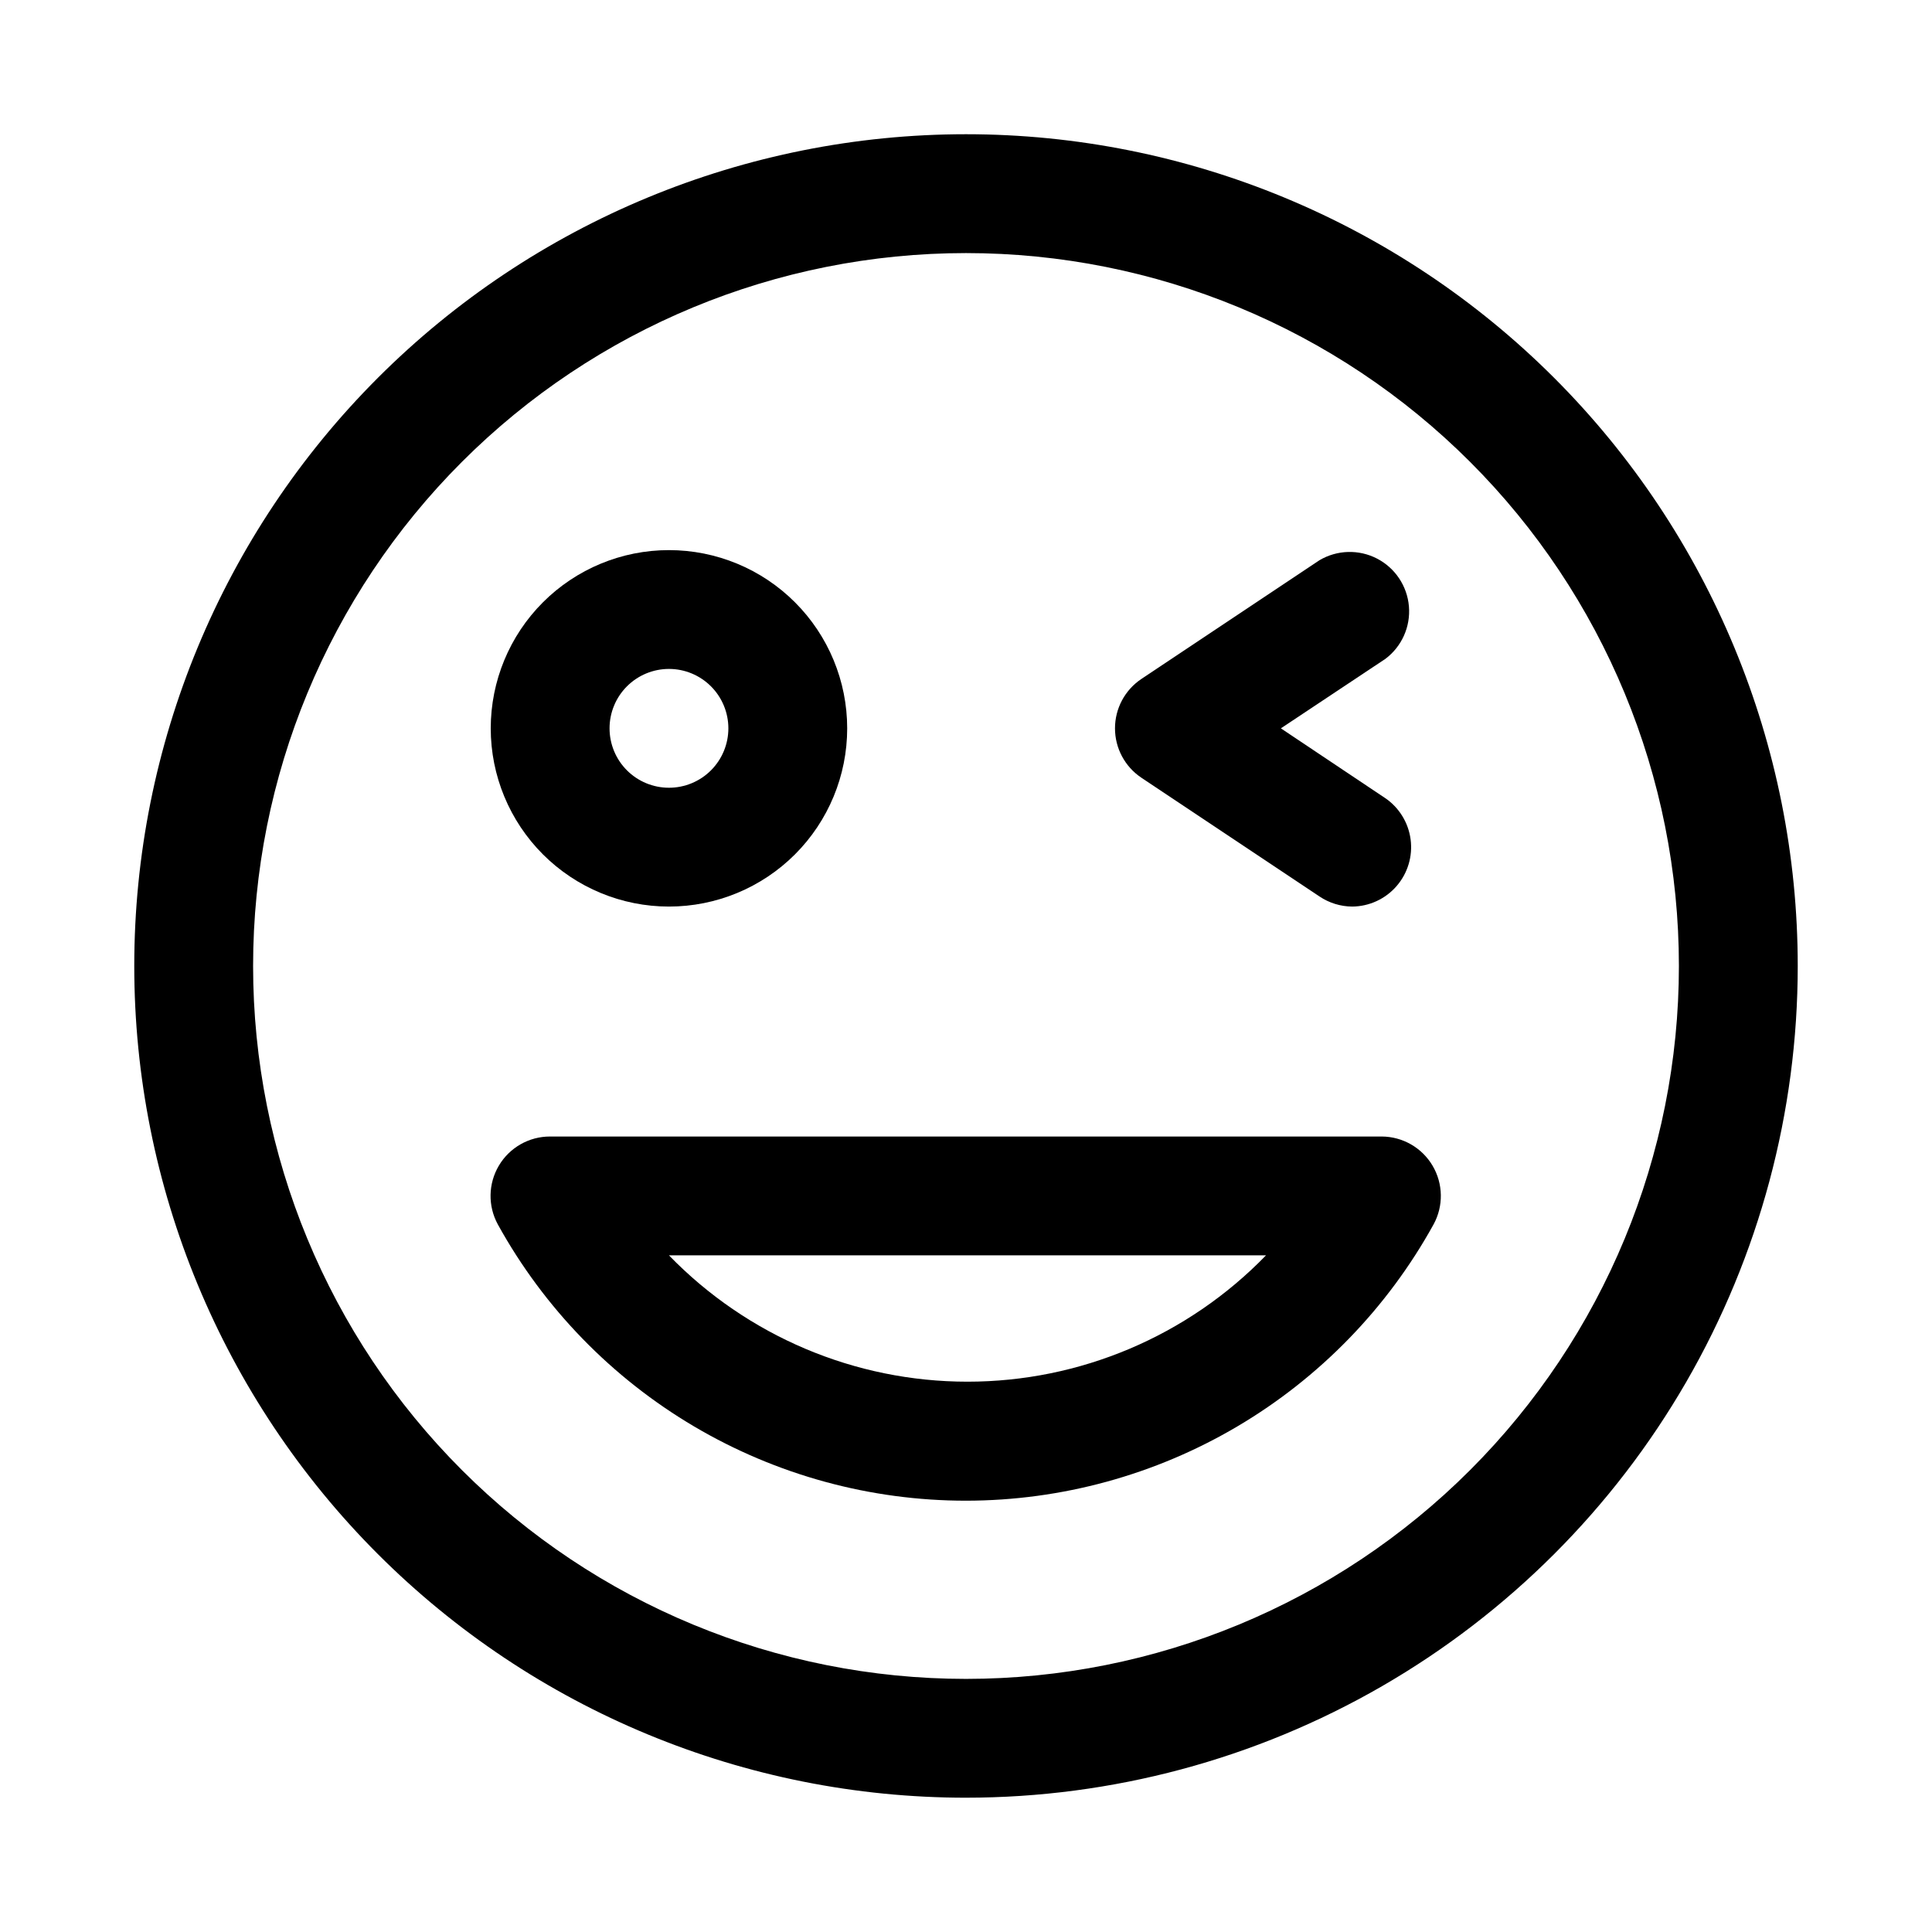 <?xml version="1.0" encoding="UTF-8"?>
<!-- Uploaded to: SVG Repo, www.svgrepo.com, Generator: SVG Repo Mixer Tools -->
<svg fill="#000000" width="800px" height="800px" version="1.1" viewBox="144 144 512 512" xmlns="http://www.w3.org/2000/svg">
 <g>
  <path d="m400 620.41c-58.461 0-114.52-23.223-155.86-64.559-41.336-41.336-64.559-97.398-64.559-155.86 0-58.461 23.223-114.52 64.559-155.86s97.398-64.559 155.86-64.559c58.457 0 114.52 23.223 155.86 64.559 41.336 41.336 64.559 97.398 64.559 155.86 0 38.691-10.184 76.699-29.527 110.21-19.348 33.508-47.172 61.332-80.68 80.68-33.508 19.344-71.516 29.527-110.21 29.527zm0-409.34c-50.109 0-98.164 19.906-133.59 55.336s-55.336 83.484-55.336 133.59c0 50.105 19.906 98.16 55.336 133.59 35.43 35.434 83.484 55.336 133.59 55.336 50.105 0 98.16-19.902 133.59-55.336 35.434-35.43 55.336-83.484 55.336-133.59 0-50.109-19.902-98.164-55.336-133.59-35.43-35.43-83.484-55.336-133.59-55.336z"/>
  <path d="m400 541.7c-25.336 0.004-50.211-6.789-72.031-19.664s-39.789-31.367-52.035-53.547c-2.672-4.883-2.566-10.816 0.281-15.602 2.844-4.789 8.008-7.715 13.574-7.699h220.42c5.539 0.039 10.652 2.988 13.457 7.766 2.809 4.777 2.898 10.676 0.238 15.535-12.23 22.156-30.176 40.633-51.965 53.508s-46.629 19.676-71.938 19.703zm-78.719-65.023h-0.004c20.758 21.402 49.301 33.484 79.113 33.484 29.816 0 58.359-12.082 79.117-33.484z"/>
  <path d="m502.34 384.25c-3.086-0.023-6.098-0.953-8.66-2.676l-47.23-31.488c-4.356-2.926-6.965-7.824-6.965-13.066 0-5.246 2.609-10.145 6.965-13.07l47.23-31.488c4.664-2.754 10.418-2.922 15.23-0.438s8.012 7.269 8.469 12.668c0.457 5.398-1.895 10.648-6.223 13.906l-27.711 18.422 27.551 18.422v-0.004c3.75 2.519 6.234 6.523 6.828 11 0.594 4.477-0.762 8.992-3.727 12.398-2.961 3.41-7.242 5.379-11.758 5.414z"/>
  <path d="m321.28 384.25c-12.527 0-24.539-4.977-33.398-13.832-8.855-8.859-13.832-20.871-13.832-33.398 0-12.527 4.977-24.543 13.832-33.398 8.859-8.859 20.871-13.836 33.398-13.836s24.543 4.977 33.398 13.836c8.859 8.855 13.836 20.871 13.836 33.398 0 12.527-4.977 24.539-13.836 33.398-8.855 8.855-20.871 13.832-33.398 13.832zm0-62.977c-4.176 0-8.18 1.66-11.133 4.613s-4.609 6.957-4.609 11.133c0 4.176 1.656 8.18 4.609 11.133s6.957 4.609 11.133 4.609c4.176 0 8.18-1.656 11.133-4.609s4.613-6.957 4.613-11.133c0-4.176-1.66-8.18-4.613-11.133s-6.957-4.613-11.133-4.613z"/>
 </g>
</svg>